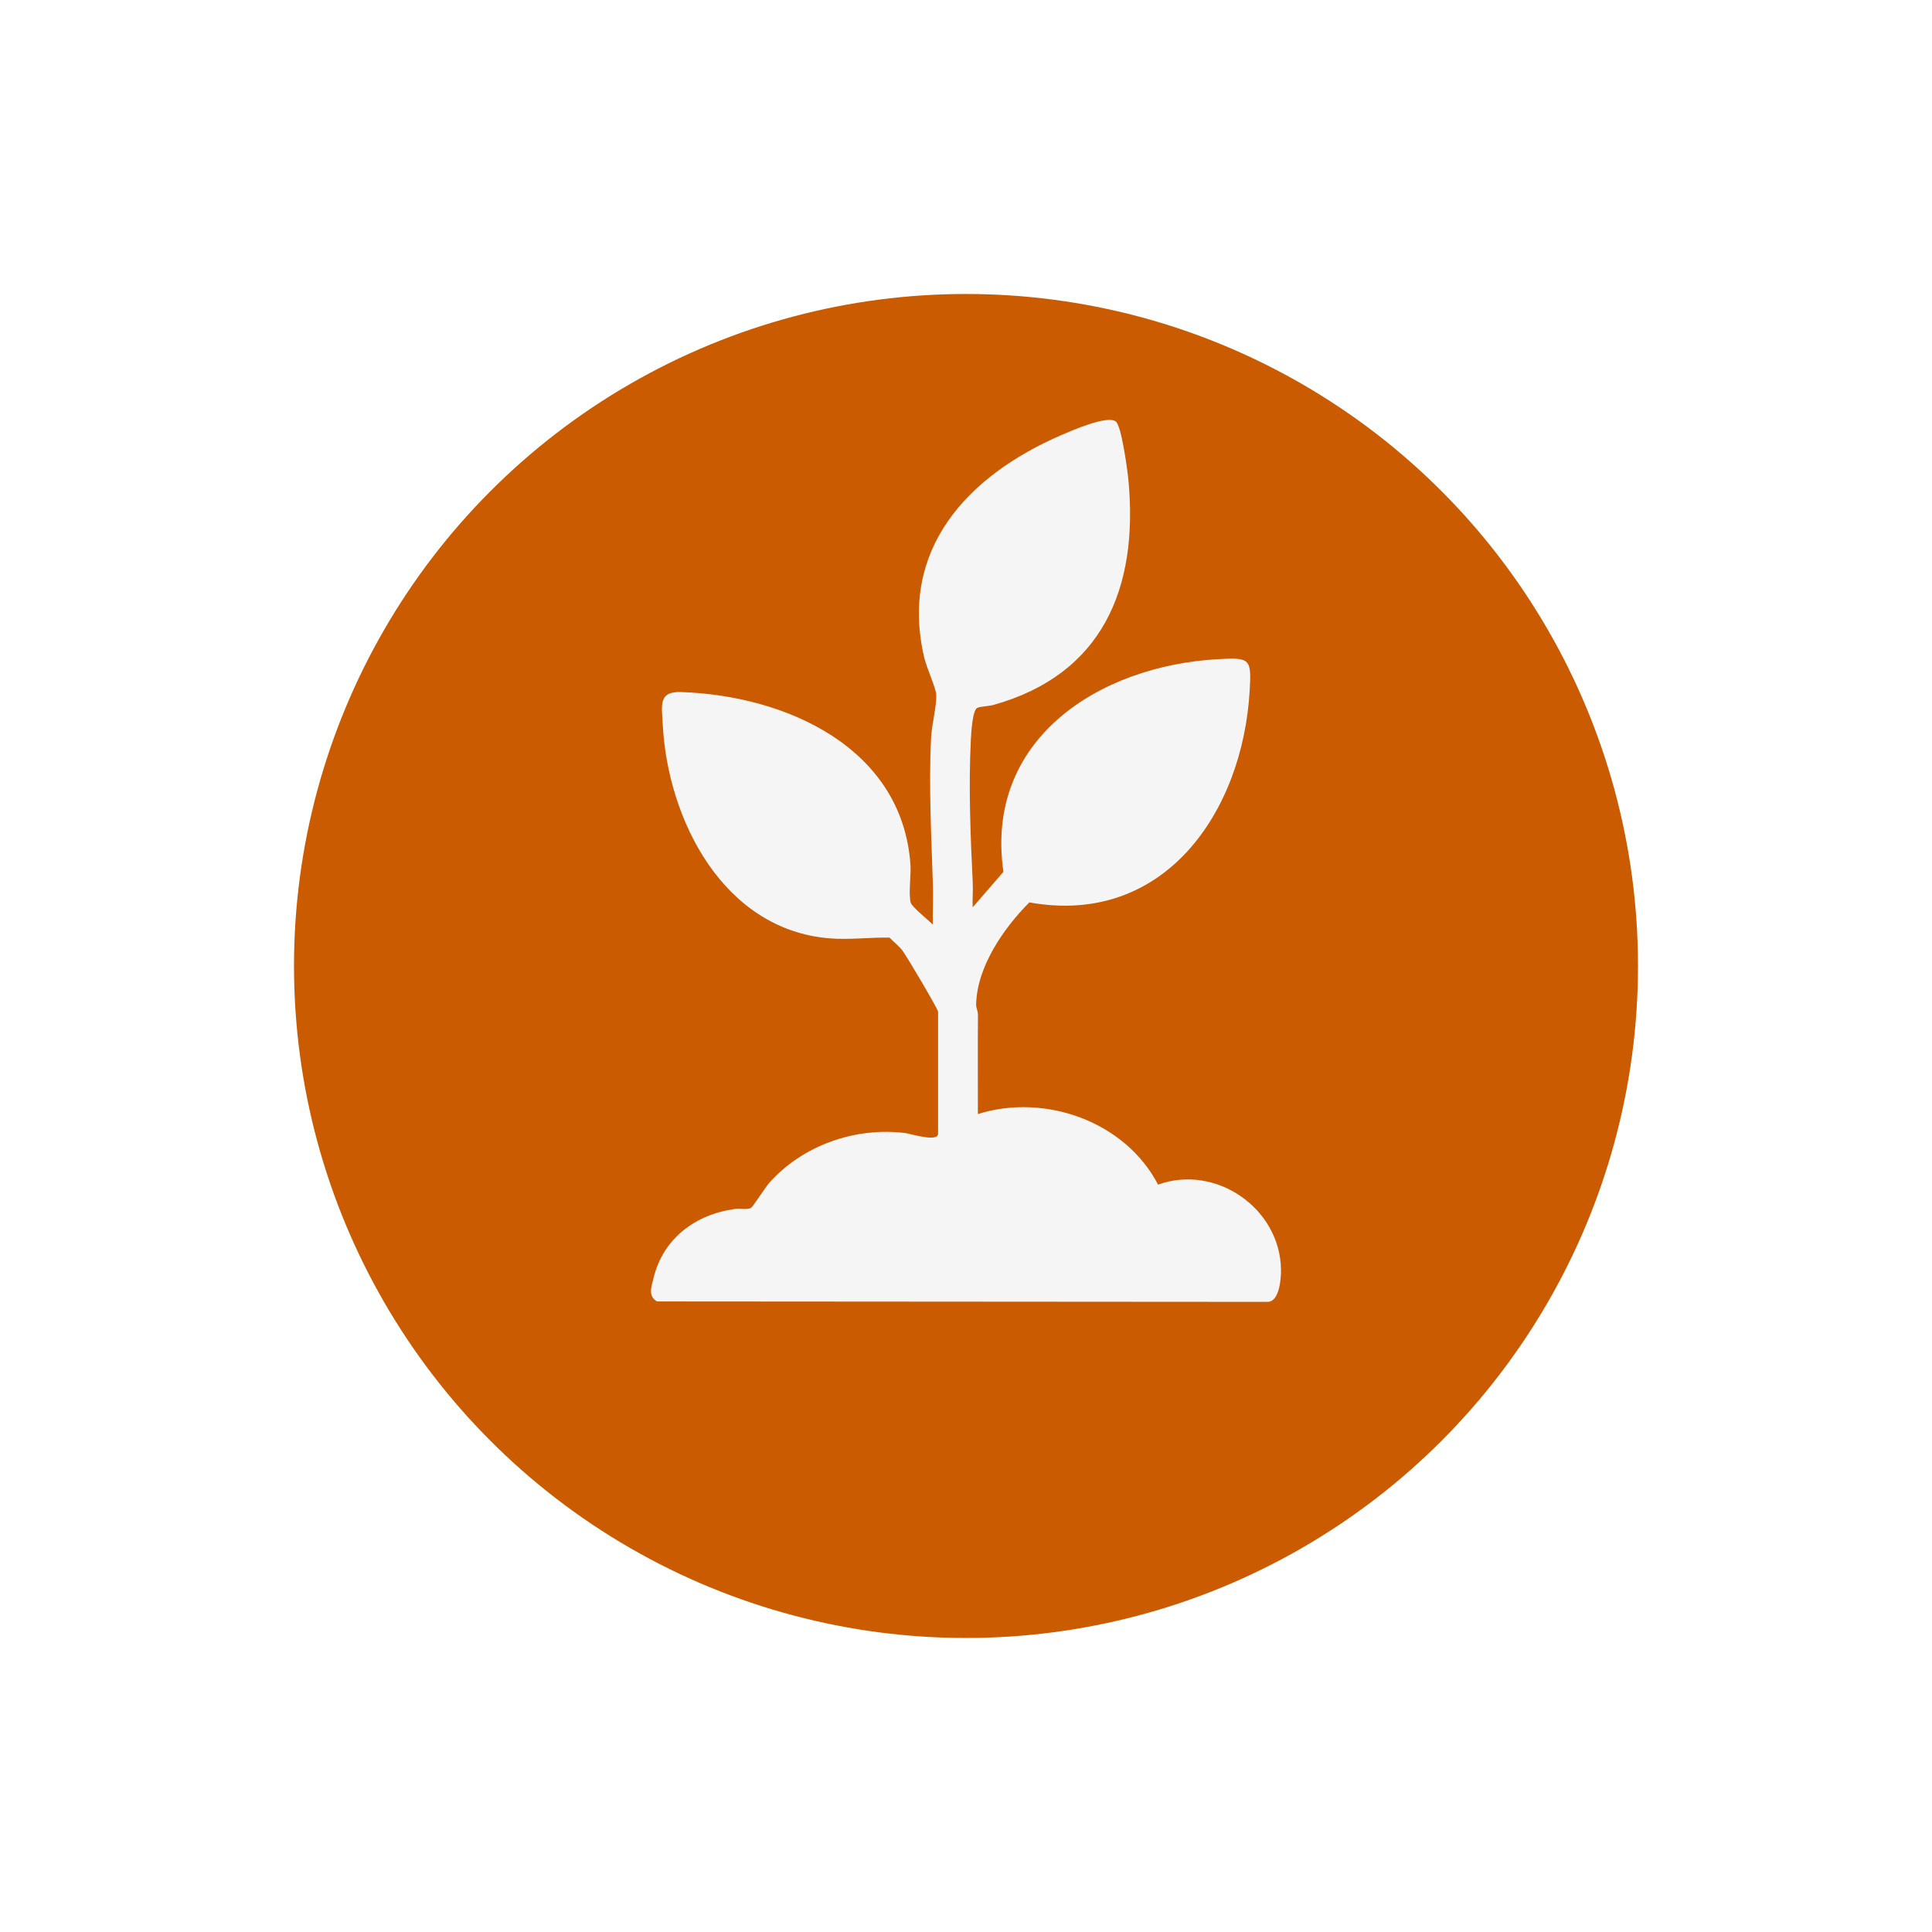 <svg width="92" height="92" viewBox="0 0 92 92" fill="none" xmlns="http://www.w3.org/2000/svg">
<g filter="url(#filter0_d_102_556)">
<circle cx="46" cy="41.999" r="32" fill="#CB5B00"/>
</g>
<path d="M44.67 48.172C44.634 47.998 43.172 45.524 42.974 45.266C42.804 45.044 42.552 44.854 42.36 44.647C41.422 44.632 40.458 44.76 39.518 44.684C34.441 44.283 31.786 39.033 31.558 34.476C31.514 33.586 31.343 32.921 32.427 32.955C37.433 33.118 42.983 35.607 43.356 41.195C43.387 41.672 43.255 42.603 43.369 42.986C43.432 43.194 44.224 43.827 44.422 44.027C44.407 43.441 44.444 42.848 44.427 42.26C44.358 39.912 44.219 37.479 44.338 35.122C44.368 34.524 44.606 33.614 44.584 33.08C44.573 32.789 44.12 31.774 44.018 31.345C42.786 26.161 46.078 22.644 50.551 20.713C51.047 20.5 52.711 19.769 53.127 20.066C53.411 20.268 53.697 22.448 53.738 22.903C54.211 28.015 52.498 32.114 47.309 33.568C47.089 33.629 46.698 33.637 46.541 33.706C46.305 33.809 46.249 34.907 46.232 35.204C46.118 37.422 46.211 39.804 46.321 42.013C46.341 42.409 46.3 42.812 46.318 43.206L47.782 41.516C46.871 35.221 52.307 31.712 57.98 31.39C59.544 31.301 59.598 31.36 59.507 32.909C59.171 38.662 55.449 44.132 49.016 42.971C47.794 44.197 46.513 46.046 46.483 47.84C46.48 47.995 46.571 48.156 46.569 48.33C46.556 49.903 46.569 51.477 46.566 53.049C49.78 52.041 53.593 53.417 55.145 56.41C57.907 55.416 60.969 57.547 61 60.471C61.005 60.901 60.922 61.968 60.379 61.994L31.289 61.974C30.838 61.724 31.025 61.256 31.122 60.855C31.581 58.968 33.112 57.831 34.993 57.57C35.219 57.539 35.602 57.616 35.765 57.517C35.853 57.465 36.456 56.524 36.63 56.328C38.224 54.529 40.755 53.651 43.135 53.959C43.349 53.987 44.67 54.403 44.67 53.99V48.165V48.172Z" fill="#F5F5F5"/>
<defs>
<filter id="filter0_d_102_556" x="0" y="-0.001" width="92" height="92" filterUnits="userSpaceOnUse" color-interpolation-filters="sRGB">
<feFlood flood-opacity="0" result="BackgroundImageFix"/>
<feColorMatrix in="SourceAlpha" type="matrix" values="0 0 0 0 0 0 0 0 0 0 0 0 0 0 0 0 0 0 127 0" result="hardAlpha"/>
<feOffset dy="4"/>
<feGaussianBlur stdDeviation="7"/>
<feComposite in2="hardAlpha" operator="out"/>
<feColorMatrix type="matrix" values="0 0 0 0 0.046 0 0 0 0 0.015 0 0 0 0 0.402 0 0 0 0.09 0"/>
<feBlend mode="normal" in2="BackgroundImageFix" result="effect1_dropShadow_102_556"/>
<feBlend mode="normal" in="SourceGraphic" in2="effect1_dropShadow_102_556" result="shape"/>
</filter>
</defs>
</svg>
